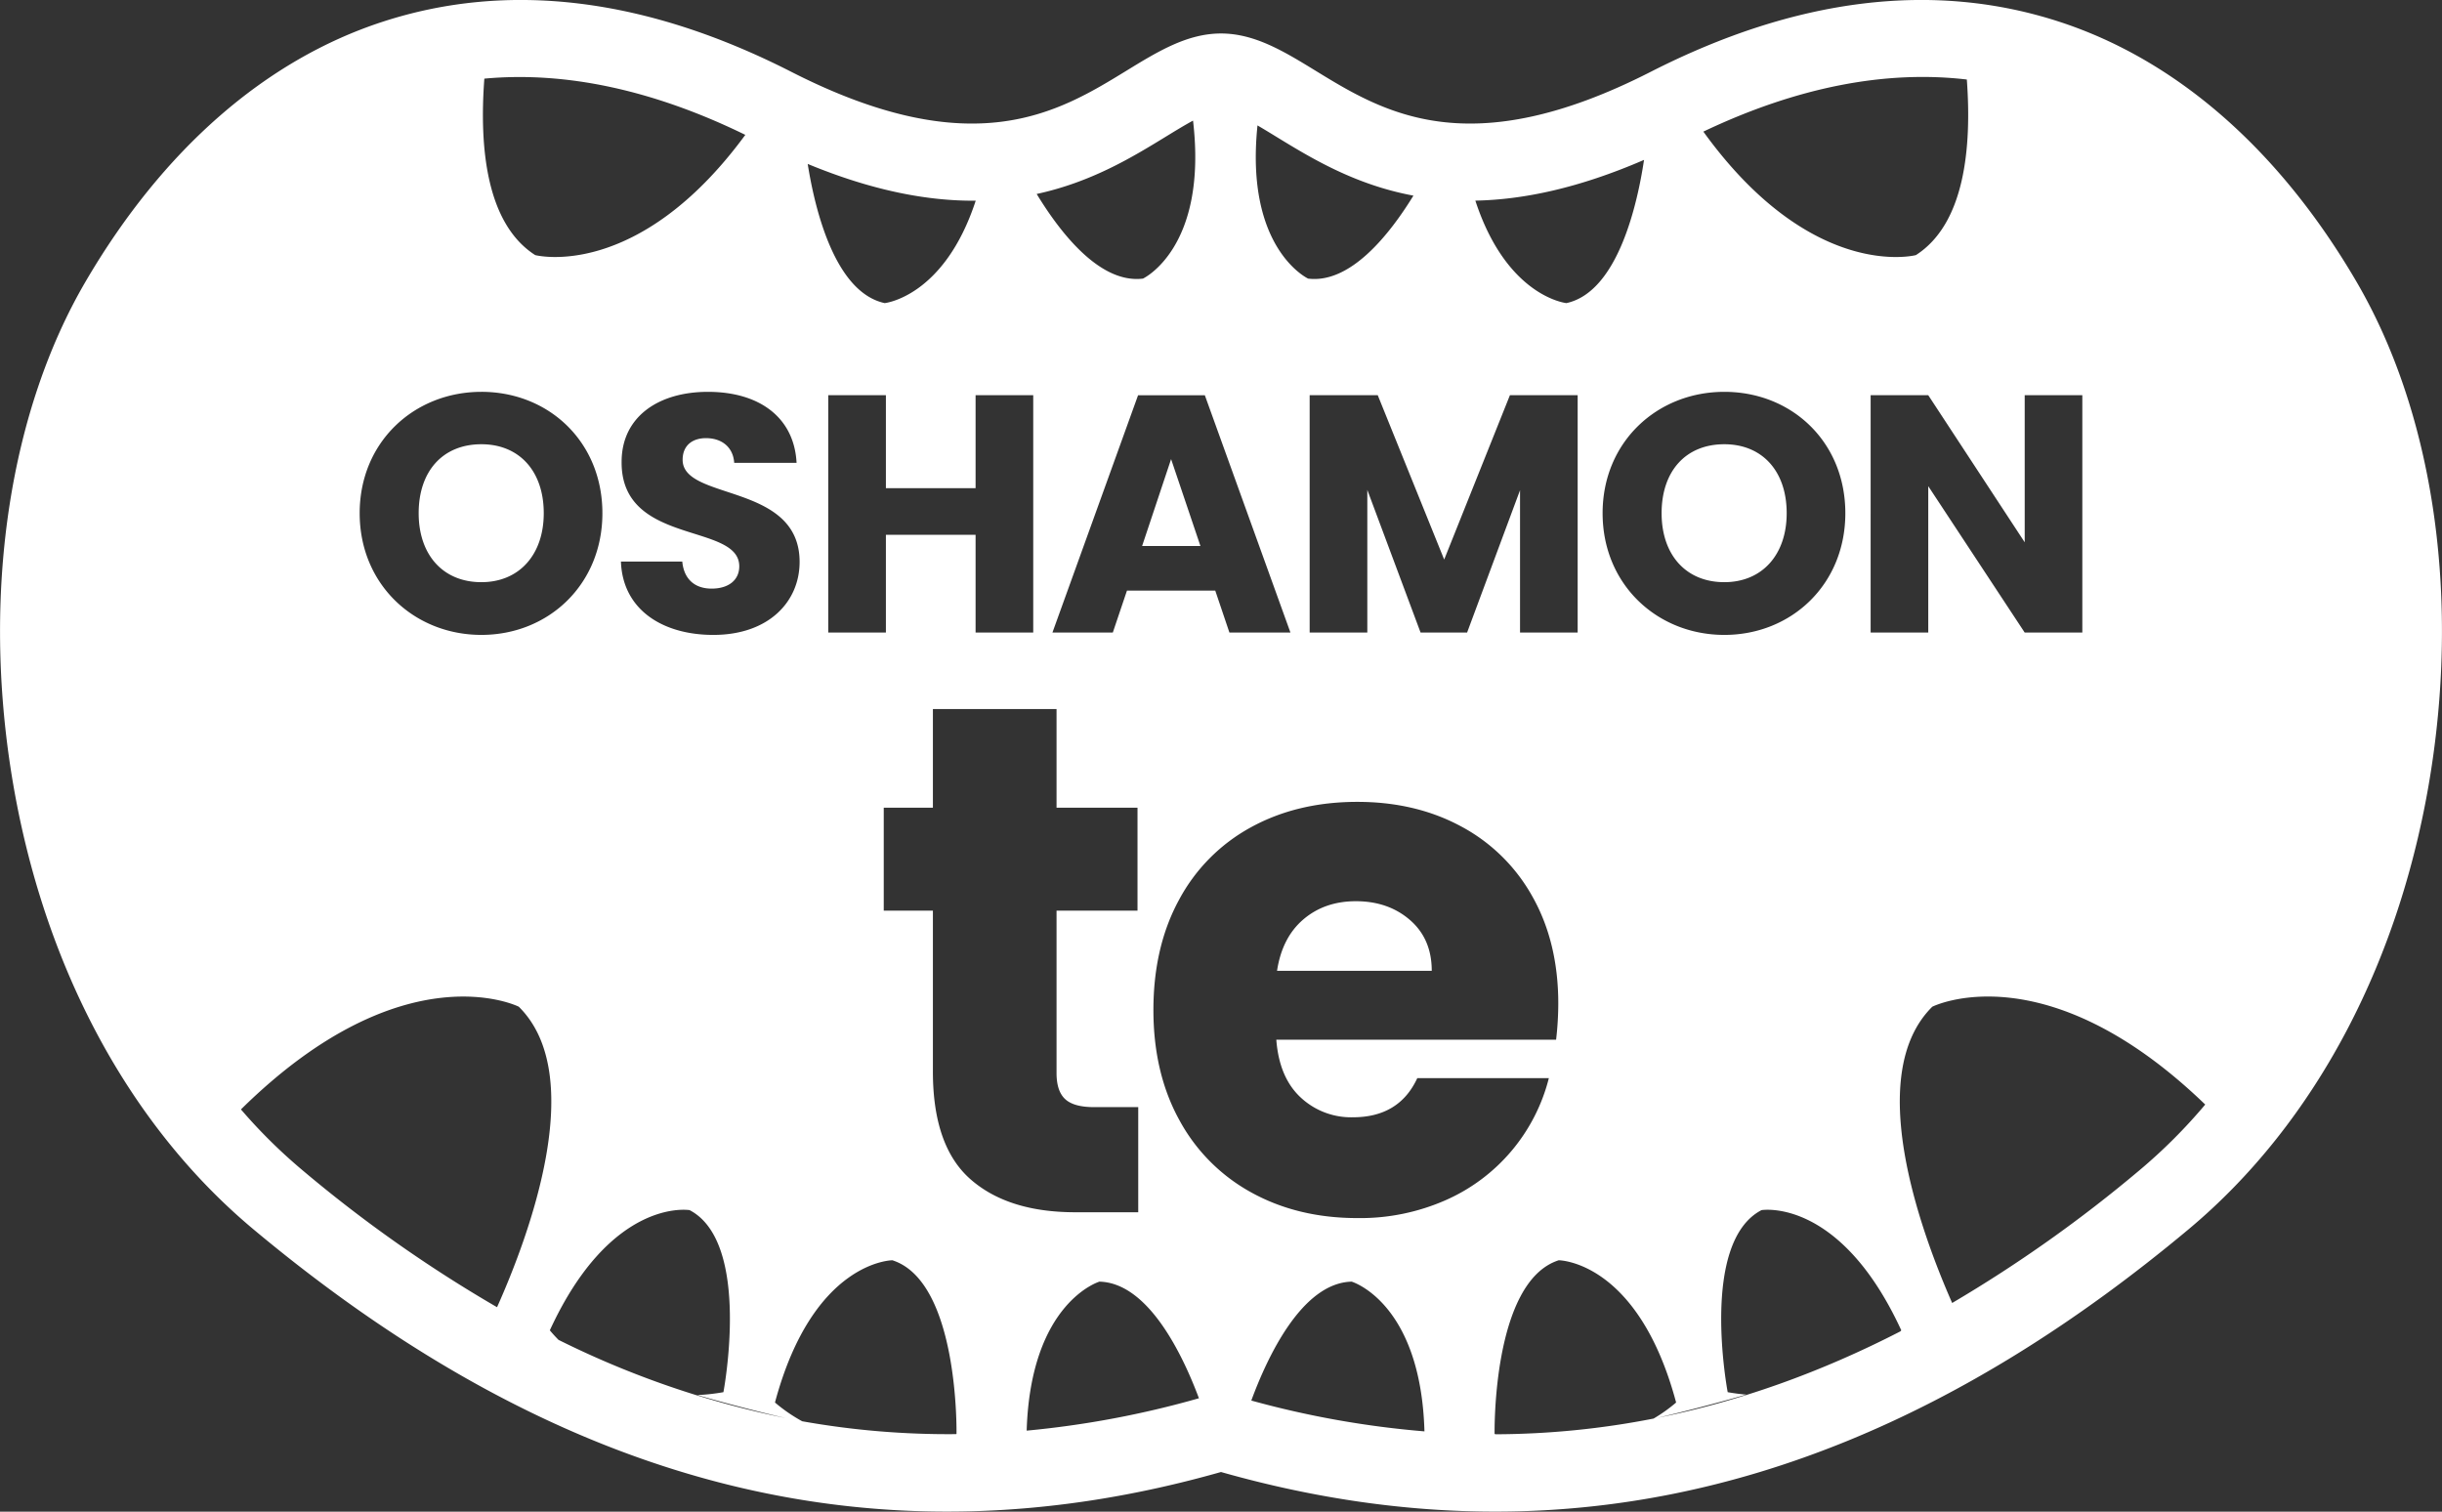 <svg xmlns="http://www.w3.org/2000/svg" width="907.28" height="561.659" viewBox="0 0 907.28 561.659">
  <rect x="0" y="0" width="907.28" height="561.659" fill="#333333" stroke="none"/>
  <defs>
    <style>
      .cls-1 {
        fill: #fff;
        fill-rule: evenodd;
      }
    </style>
  </defs>
  <path id="logo" class="cls-1" d="M1451.51,973.367l-10.77,32.283h21.67Zm88.78,171.273q-8.055-7.005-20.14-7.01-11.565,0-19.48,6.74t-9.8,19.12h57.48Q1548.35,1151.64,1540.29,1144.64Zm351.57-237.294c-28.62-48.943-66.79-82.31-110.37-96.494-46.68-15.2-97.76-8.93-151.8,18.62-67.6,34.457-99.18,15.105-124.55-.443-11.59-7.1-22.53-13.809-35.09-13.809s-23.5,6.707-35.09,13.809c-25.37,15.549-56.95,34.9-124.55.443-54.03-27.551-105.11-33.816-151.8-18.62-43.58,14.184-81.74,47.551-110.37,96.494-27.94,47.786-38.13,113.544-27.96,180.414,10.84,71.16,42.89,132.16,90.25,171.74,115.5,96.53,233.14,126.06,359.52,90.21q51.81,14.7,101.78,14.71c88.73,0,173.81-34.77,257.74-104.92,47.37-39.58,79.41-100.58,90.25-171.74C1930,1020.89,1919.81,955.132,1891.86,907.346Zm-123.21,42.28h21.41v88.184h-21.41l-35.83-54.394v54.394h-21.41V949.626h21.41l35.83,54.644V949.626Zm-21.5-117.3c1.86,25.339-.79,53.625-18.93,65.241,0,0-38.52,10.1-78.96-45.884C1683.99,835.159,1716.89,828.774,1747.15,832.326Zm-90.1,116.043c25.05,0,44.96,18.592,44.96,45.094s-20.04,45.217-44.96,45.217-45.22-18.71-45.22-45.217S1632.12,948.369,1657.05,948.369Zm-29.83-86.182c-2.41,16.051-9.65,49.053-28.84,53.212,0,0-22.11-2.242-33.83-38.076C1582.16,876.988,1602.77,872.772,1627.22,862.187Zm-49.83,87.439h25.17v88.184h-21.41V984.922l-19.67,52.888H1544.2L1524.41,984.8v53.013h-21.42V949.626h25.3l24.68,61.054Zm-93.78-100.248c2.15,1.257,4.39,2.622,6.68,4.025,13.11,8.031,29.34,17.978,51.25,22.066-9.01,14.655-23.48,32.772-39.12,30.827C1502.42,906.3,1478.84,895.3,1483.61,849.378Zm12.24,188.432h-22.67l-5.26-15.58h-32.81l-5.26,15.58h-22.43l31.82-88.184h24.8ZM1449.81,853.4c3.44-2.106,6.78-4.141,9.85-5.806,5.56,47.4-18.6,58.7-18.6,58.7-15.86,1.971-30.51-16.686-39.49-31.443C1421.96,870.452,1437.31,861.064,1449.81,853.4Zm-104.26,148.1v36.31h-21.42V949.626h21.42v34.543h33.32V949.626h21.42v88.184h-21.42V1001.5h-33.32Zm33.37-124.15c-11.72,35.806-33.82,38.049-33.82,38.049-18.62-4.034-25.98-35.191-28.6-51.708C1340.91,873.789,1361.45,877.507,1378.92,877.35Zm-66.56,97.4h-23.17c-0.37-5.653-4.38-9.043-10.14-9.171-5.14-.124-9.02,2.513-9.02,8.042,0,15.323,43.46,8.415,43.46,37.93,0,14.83-11.52,27.13-32.06,27.13-18.92,0-33.7-9.42-34.32-27.25h22.79c0.63,6.78,4.89,10.05,10.9,10.05,6.26,0,10.27-3.14,10.27-8.29,0-16.332-43.96-7.54-43.71-38.82,0-16.705,13.65-26,32.06-26C1298.59,948.369,1311.49,957.915,1312.36,974.749ZM1196.36,832c30.04-2.775,62.61,4.113,96.96,20.889-40.11,54.605-78.06,44.676-78.06,44.676C1197.04,885.9,1194.45,857.427,1196.36,832Zm-1.1,116.367c25.05,0,44.96,18.592,44.96,45.094s-20.04,45.217-44.96,45.217-45.22-18.71-45.22-45.217S1170.33,948.369,1195.26,948.369Zm-66.5,289.191a197.851,197.851,0,0,1-22.83-22.57c60.51-59.66,103.23-38.16,103.23-38.16,25.98,25.7,3.72,85.25-8.08,111.65A505.907,505.907,0,0,1,1128.76,1237.56Zm95.15,63.05c-2.1-2.13-3.22-3.55-3.22-3.55,22.85-49.6,51.93-44.65,51.93-44.65,23.14,12.07,12.56,67.64,12.56,67.64a73.281,73.281,0,0,1-9.67,1.07c10.74,3.1,21.69,5.96,32.72,8.53A341.938,341.938,0,0,1,1223.91,1300.61Zm147.87,34.95c-0.07.03-.15,0.05-0.22,0.08a309.547,309.547,0,0,1-57.11-4.78,59.792,59.792,0,0,1-10.11-6.97c14.12-52.77,43.62-52.85,43.62-52.85C1372.81,1279,1371.78,1335.56,1371.78,1335.56Zm-8.77-134.62v-59.8h-18.26v-38.26h18.26v-36.64h45.94v36.64h30.08v38.26h-30.08v60.34q0,6.735,3.22,9.7t10.74,2.96h16.39v39.06h-23.37q-24.99,0-38.95-12.26T1363.01,1200.94Zm34.84,133.4c1.46-47.75,27.03-55.36,27.03-55.36,18.22,0.46,30.95,27.24,36.97,43.33A353.231,353.231,0,0,1,1397.85,1334.34Zm83.46-11.18c5.88-15.98,18.74-43.72,37.29-44.18,0,0,25.67,7.64,27.04,55.63A349.472,349.472,0,0,1,1481.31,1323.16Zm39.37-67.8q-22.02,0-39.21-9.43a66.942,66.942,0,0,1-26.87-26.94q-9.66-17.505-9.66-40.95t9.53-40.95a66.18,66.18,0,0,1,26.73-26.94q17.19-9.42,39.48-9.43,21.765,0,38.68,9.17a65.624,65.624,0,0,1,26.46,26.13q9.525,16.965,9.54,39.59a117.39,117.39,0,0,1-.81,13.48H1490.6q1.065,14,9,21.41a27.428,27.428,0,0,0,19.47,7.41q17.19,0,23.91-14.55h48.88a67.631,67.631,0,0,1-38.14,45.26A78.746,78.746,0,0,1,1520.68,1255.36Zm51.37,80.33c-0.12-.05-0.23-0.08-0.35-0.13,0,0-1.02-56.56,23.82-64.52,0,0,29.5.08,43.62,52.85a56.87,56.87,0,0,1-8.38,5.97A309.839,309.839,0,0,1,1572.05,1335.69Zm150.42-38.24q-44.835,23.055-90.49,32.18c11.19-2.62,22.31-5.52,33.21-8.68-2.24-.19-4.53-0.48-6.89-0.9,0,0-10.58-55.57,12.56-67.64,0,0,29.08-4.95,51.93,44.65C1722.79,1297.06,1722.66,1297.22,1722.47,1297.45Zm88.87-59.89a508.874,508.874,0,0,1-69.64,49.35c-11.95-27.15-32.84-84.89-7.38-110.08,0,0,41.86-21.1,101.4,36.35A199.094,199.094,0,0,1,1811.34,1237.56Zm-616.08-218.47c14.02,0,23.17-10.17,23.17-25.627,0-15.7-9.15-25.621-23.17-25.621-14.28,0-23.3,9.923-23.3,25.621C1171.96,1008.92,1180.98,1019.09,1195.26,1019.09Zm461.79,0c14.03,0,23.17-10.17,23.17-25.627,0-15.7-9.14-25.621-23.17-25.621-14.28,0-23.3,9.923-23.3,25.621C1633.75,1008.92,1642.77,1019.09,1657.05,1019.09Z" transform="translate(-1016.41 -802.781)"/>
</svg>
